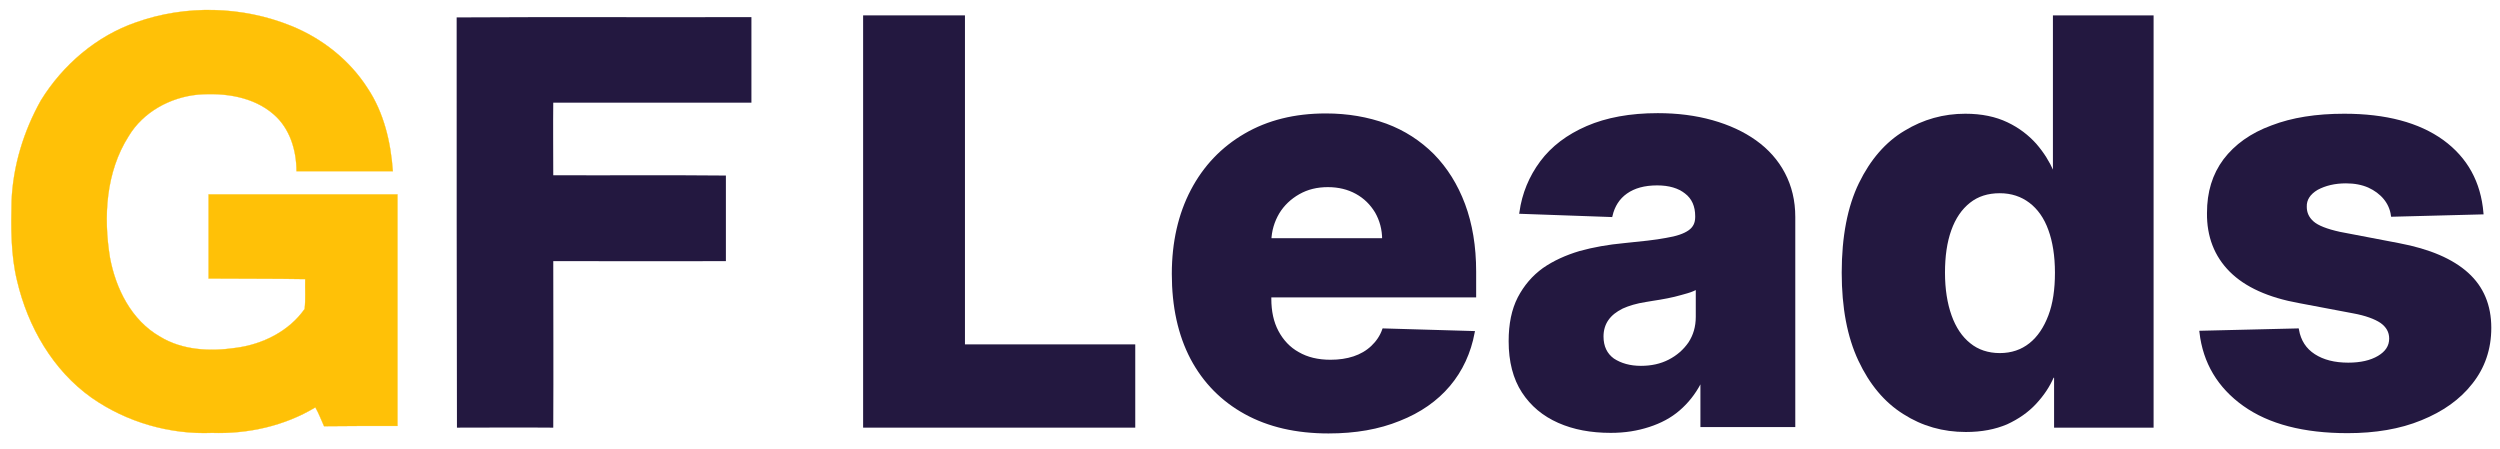 <?xml version="1.0" encoding="utf-8"?>
<!-- Generator: Adobe Illustrator 26.0.3, SVG Export Plug-In . SVG Version: 6.00 Build 0)  -->
<svg version="1.1" id="Слой_1" xmlns="http://www.w3.org/2000/svg" xmlns:xlink="http://www.w3.org/1999/xlink" x="0px" y="0px"
	 viewBox="0 0 861.7 154.6" style="enable-background:new 0 0 861.7 154.6;" xml:space="preserve">
<style type="text/css">
	.st0{fill:#FFC107;stroke:#FFC107;stroke-width:0.094;}
	.st1{fill:#231840;stroke:#231840;stroke-miterlimit:10;}
	.st2{fill:none;}
</style>
<path class="st0" d="M46.9,7.7C64,1.6,83.5,2.1,100.3,8.9
	C111,13.2,120.5,20.7,126.7,30.4C132.3,38.8,134.7,49,135.4,59
	c-11.1,0-22.1,0-33.2,0c0-7.2-2.3-14.8-7.9-19.6
	c-7-6.1-16.9-7.5-26-6.8c-9.6,0.9-19,6-24,14.4
	c-7.8,12.3-8.7,27.7-6.4,41.8C39.9,99.5,45.3,110.4,55.1,116
	c7.8,4.8,17.4,5.2,26.2,3.9c9.2-1.2,18.3-5.7,23.7-13.4
	c0.4-3.4,0.1-6.9,0.2-10.3C94,96,83,96.1,71.9,96c0-9.7,0-19.3,0-29
	C93.6,67,115.3,67,137,67c0,26.6,0,53.2,0,79.8c-8.4,0-16.9,0-25.3,0.1
	c-1-2.2-1.8-4.4-3-6.5C98.1,146.8,85.5,149.6,73.1,149.2
	c-14.6,0.6-29.5-3.7-41.5-12.1c-13.4-9.5-22-24.5-25.7-40.3
	c-2.2-9-2.1-18.4-1.9-27.6c0.5-12.1,4.2-24.1,10.1-34.6
	C21.7,22.3,33.3,12.4,46.9,7.7z"/>
<path class="st1" d="M157.9,6.5C191.4,6.3,225,6.5,258.5,6.4c0,9.5,0,19,0,28.5
	c-22.8,0-45.5,0-68.3,0c-0.1,8.7,0,17.3,0,26C210,61,229.9,60.8,249.7,61
	c0,9.5,0,19,0,28.5c-19.8,0.1-39.7,0-59.5,0c0,19.1,0.1,38.2,0,57.4
	c-10.7-0.1-21.5,0-32.2,0C157.9,100.1,157.9,53.3,157.9,6.5z"/>
<rect x="327" y="92" class="st2" width="341" height="20"/>
<g>
	<g>
		<path class="st1" d="M298,146.9V5.8h34.1v113.4h58.7v27.7H298V146.9z"/>
		<path class="st1" d="M457.9,148.9c-11.1,0-20.6-2.2-28.6-6.6
			c-8-4.4-14.2-10.7-18.5-18.8c-4.3-8.2-6.4-17.9-6.4-29.1
			c0-10.9,2.2-20.5,6.5-28.7s10.4-14.6,18.3-19.2
			s17.1-6.9,27.8-6.9c7.5,0,14.4,1.2,20.7,3.5
			c6.2,2.3,11.6,5.8,16.2,10.4c4.5,4.6,8.1,10.3,10.6,17
			s3.8,14.4,3.8,23.1v8.4h-92V82.6h60.6C476.9,79,476,75.8,474.4,73
			c-1.7-2.8-3.9-5-6.8-6.6S461.4,64,457.7,64
			c-3.8,0-7.1,0.8-10.1,2.5s-5.4,4-7.1,6.8
			c-1.7,2.9-2.7,6.1-2.8,9.7v20c0,4.3,0.8,8.1,2.5,11.3
			c1.7,3.2,4.1,5.8,7.2,7.5C450.5,123.6,454.2,124.5,458.6,124.5
			c3,0,5.7-0.4,8.1-1.2c2.4-0.8,4.5-2,6.3-3.7
			c1.7-1.6,3.1-3.6,3.9-5.9l30.9,0.9
			c-1.3,6.9-4.1,13-8.4,18.1s-10,9.1-17.1,11.9
			C475.2,147.5,467.1,148.9,457.9,148.9z"/>
		<path class="st1" d="M555.2,148.7c-6.8,0-12.7-1.1-17.9-3.4
			C532.1,143,528,139.6,525,135s-4.5-10.4-4.5-17.4c0-5.9,1-10.8,3.1-14.9
			c2.1-4,4.9-7.3,8.5-9.9c3.6-2.5,7.8-4.4,12.5-5.8
			c4.7-1.3,9.8-2.2,15.2-2.7c6-0.6,10.9-1.1,14.5-1.8
			c3.7-0.6,6.3-1.5,8-2.7s2.5-2.8,2.5-5v-0.3c0-3.5-1.2-6.3-3.7-8.2
			c-2.4-1.9-5.7-2.9-9.9-2.9c-4.5,0-8,1-10.7,2.9
			s-4.4,4.6-5.2,8l-31.1-1.1c0.9-6.4,3.3-12.2,7.1-17.3
			s9.1-9.1,15.8-12c6.7-2.9,14.8-4.4,24.3-4.4
			c6.8,0,13,0.8,18.7,2.4c5.7,1.6,10.7,3.9,14.9,6.9
			s7.5,6.7,9.8,11.1s3.5,9.3,3.5,14.9v71.9h-31.7v-14.7h-0.8
			c-1.9,3.6-4.3,6.6-7.2,9.1s-6.3,4.3-10.3,5.6
			S560.1,148.7,555.2,148.7z M565.6,126.6
			c3.6,0,6.9-0.7,9.8-2.2c2.9-1.5,5.2-3.5,7-6.1
			c1.7-2.6,2.6-5.6,2.6-9.1V99.2c-1,0.5-2.1,1-3.5,1.4
			s-2.8,0.8-4.4,1.2c-1.6,0.4-3.3,0.7-5,1s-3.3,0.5-4.9,0.8
			c-3.2,0.5-5.9,1.3-8.1,2.3C556.9,107,555.2,108.3,554,110
			c-1.2,1.7-1.8,3.7-1.8,6c0,3.5,1.3,6.2,3.8,8
			C558.6,125.7,561.8,126.6,565.6,126.6z"/>
		<path class="st1" d="M677.6,148.4c-7.8,0-14.9-2-21.3-6.1
			c-6.4-4-11.5-10.1-15.3-18.2s-5.7-18.1-5.7-30.1
			c0-12.4,2-22.7,5.9-30.7s9.1-14,15.5-17.8
			C663.1,41.6,670,39.7,677.4,39.7c5.6,0,10.3,1,14.3,2.9
			s7.2,4.4,9.8,7.3c2.6,3,4.5,6.1,5.9,9.3h0.7V5.8h33.7
			v141.1H708.5v-17.2h-1c-1.4,3.3-3.4,6.3-6.1,9.2
			c-2.6,2.8-5.9,5.1-9.8,6.9C687.6,147.5,683,148.4,677.6,148.4z
			 M689.3,122.2c4.1,0,7.6-1.2,10.5-3.5s5.1-5.6,6.7-9.8
			c1.6-4.2,2.3-9.2,2.3-14.9c0-5.8-0.8-10.8-2.3-14.9
			c-1.5-4.2-3.8-7.4-6.7-9.6s-6.4-3.4-10.5-3.4
			c-4.2,0-7.7,1.1-10.6,3.4c-2.9,2.3-5.1,5.5-6.6,9.7
			s-2.2,9.1-2.2,14.8c0,5.7,0.8,10.7,2.3,14.9
			c1.5,4.2,3.7,7.5,6.6,9.8C681.6,121,685.2,122.2,689.3,122.2z"/>
		<path class="st1" d="M855.5,73.4l-30.9,0.8c-0.3-2.2-1.2-4.2-2.6-5.9
			s-3.3-3.1-5.5-4.1c-2.3-1-4.9-1.5-7.9-1.5c-3.9,0-7.2,0.8-10,2.3
			c-2.7,1.6-4.1,3.7-4,6.3c0,2.1,0.8,3.9,2.5,5.4
			s4.8,2.7,9.3,3.7l20.4,3.9c10.6,2,18.4,5.4,23.6,10.1
			s7.8,10.9,7.8,18.6c0,7.3-2.2,13.6-6.4,18.9
			c-4.2,5.4-10,9.5-17.4,12.5c-7.3,3-15.8,4.4-25.2,4.4
			c-15.1,0-27-3.1-35.7-9.3s-13.7-14.6-14.9-25l33.3-0.8
			c0.7,3.9,2.6,6.8,5.7,8.8c3.1,2,7,3,11.8,3
			c4.3,0,7.8-0.8,10.5-2.4s4.1-3.7,4.1-6.4
			c0-2.4-1.1-4.3-3.2-5.8c-2.1-1.4-5.3-2.6-9.7-3.4l-18.5-3.5
			c-10.6-1.9-18.5-5.5-23.7-10.7s-7.8-11.9-7.7-19.9
			c0-7.1,1.8-13.1,5.6-18.2c3.8-5,9.2-8.9,16.3-11.5
			c7-2.7,15.3-4,24.9-4c14.3,0,25.6,3,33.9,9
			C850.1,54.7,854.6,62.9,855.5,73.4z"/>
	</g>
</g>
</svg>
